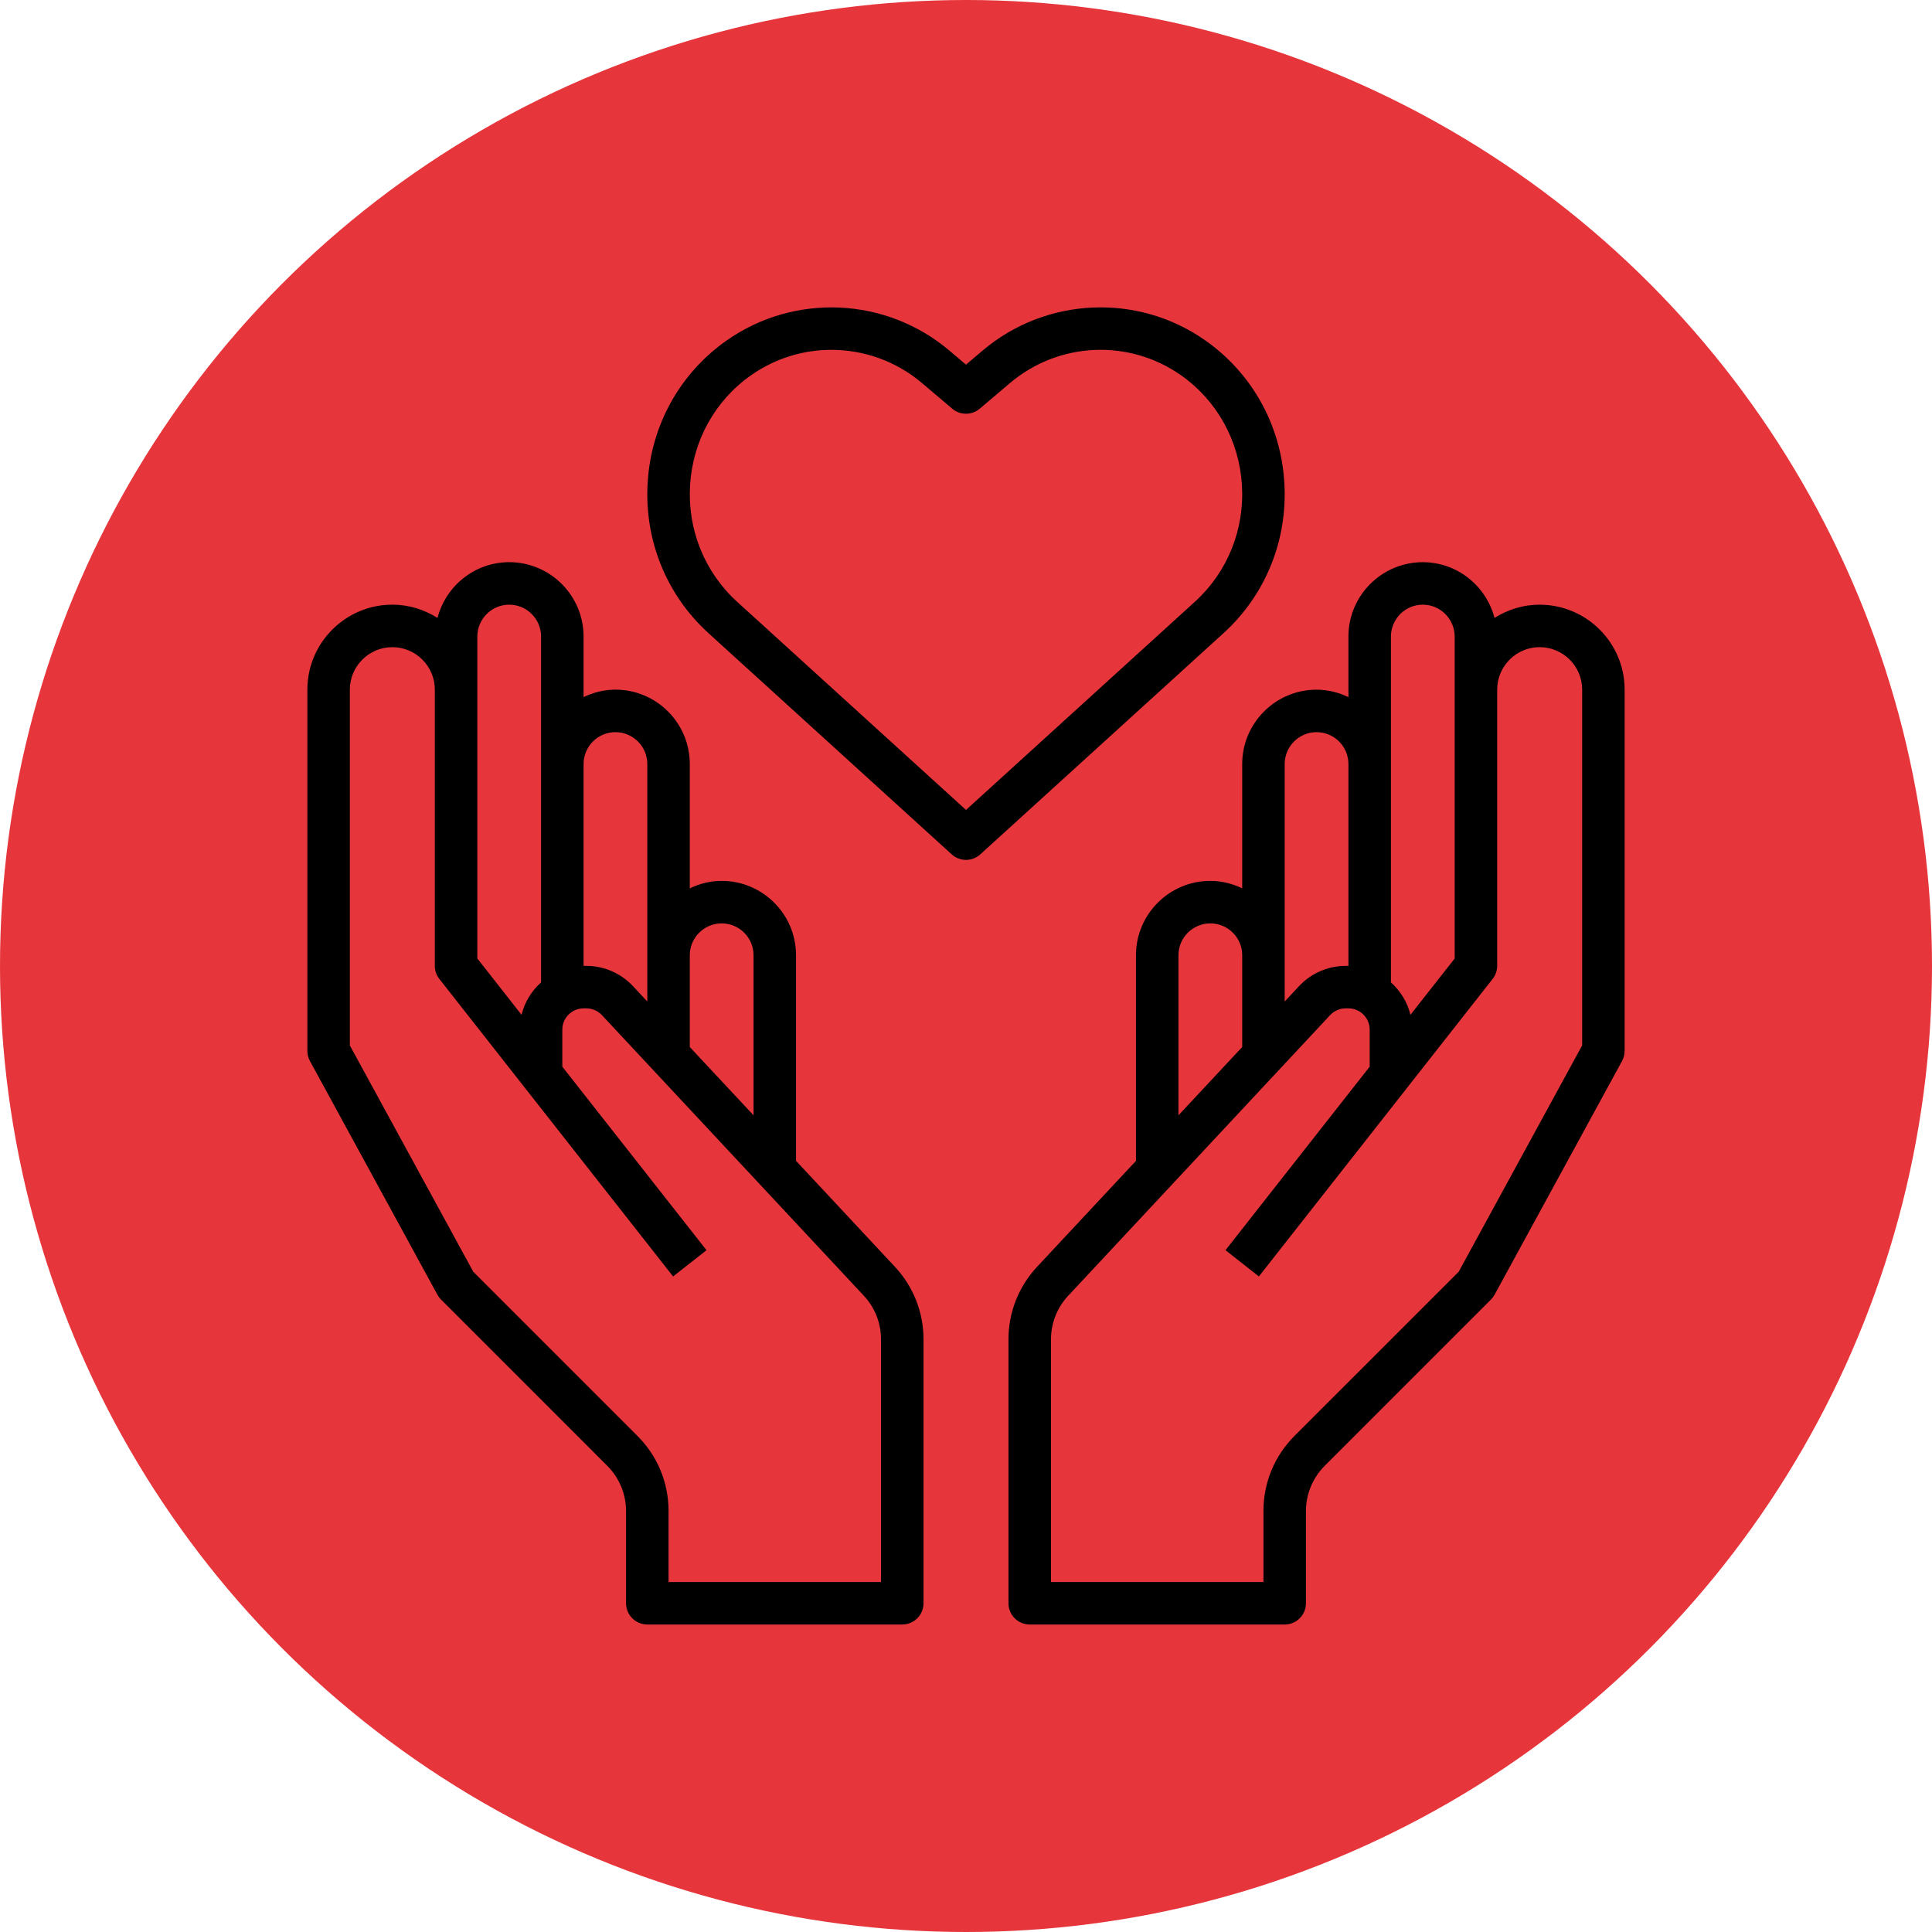 <svg xmlns="http://www.w3.org/2000/svg" width="88" height="88" viewBox="0 0 88 88">
    <defs>
        <filter id="wdng3qj8ua" color-interpolation-filters="auto">
            <feColorMatrix in="SourceGraphic" values="0 0 0 0 1 0 0 0 0 1 0 0 0 0 1 0 0 0 1 0"/>
        </filter>
    </defs>
    <g fill="none" fill-rule="evenodd">
        <g>
            <g>
                <g>
                    <g transform="translate(-1022 -2357) translate(16 2116) translate(852 221) translate(154 20)">
                        <circle cx="44" cy="44" r="44" fill="#E6363C"/>
                        <g filter="url(#wdng3qj8ua)">
                            <g>
                                <path fill="#000" fill-rule="nonzero" d="M22.258 38.875V29.51c0-1.868-1.52-3.387-3.387-3.387-.522 0-1.01.129-1.452.34V20.8c0-1.868-1.519-3.388-3.387-3.388-.521 0-1.01.13-1.451.34v-2.759c0-1.868-1.52-3.387-3.387-3.387-1.573 0-2.888 1.084-3.267 2.54-.598-.378-1.3-.605-2.056-.605C1.736 13.542 0 15.28 0 17.413v16.452c0 .162.04.321.118.464l5.807 10.645c.044.08.1.156.165.22l7.576 7.577c.54.54.85 1.288.85 2.052v4.203c0 .535.434.968.968.968h11.613c.534 0 .968-.433.968-.968V47.004c0-1.23-.463-2.403-1.302-3.302l-4.505-4.827zm-3.387-10.816c.8 0 1.452.65 1.452 1.451v7.291l-2.904-3.11v-4.18c0-.801.652-1.452 1.452-1.452zm-4.839-8.71c.8 0 1.452.651 1.452 1.452v10.816l-.654-.7c-.547-.586-1.32-.923-2.123-.923h-.126v-9.193c0-.8.65-1.452 1.451-1.452zm-6.29-4.355c0-.8.651-1.452 1.452-1.452.8 0 1.451.652 1.451 1.452v15.753c-.43.387-.75.895-.888 1.477l-2.015-2.565V14.994zM26.129 58.06h-9.677v-3.236c0-1.292-.504-2.507-1.417-3.42l-7.478-7.478-5.622-10.307V17.413c0-1.067.869-1.935 1.936-1.935s1.935.868 1.935 1.935v12.581c0 .217.073.427.208.598l10.645 13.549 1.521-1.196-6.567-8.359v-1.689c0-.533.434-.967.968-.967h.126c.268 0 .525.112.708.306l11.934 12.786c.502.54.78 1.244.78 1.982V58.06zM56.129 13.542c-.757 0-1.458.227-2.056.604-.379-1.455-1.694-2.539-3.267-2.539-1.867 0-3.387 1.52-3.387 3.387v2.76c-.44-.212-.93-.34-1.451-.34-1.868 0-3.387 1.519-3.387 3.387v5.662c-.442-.211-.93-.34-1.452-.34-1.868 0-3.387 1.52-3.387 3.387v9.365l-4.505 4.827c-.839.9-1.302 2.072-1.302 3.302v12.022c0 .535.434.968.968.968h11.613c.534 0 .968-.433.968-.968v-4.203c0-.764.31-1.511.85-2.052l7.576-7.577c.065-.064.121-.14.165-.22l5.807-10.645c.077-.143.118-.302.118-.464V17.413c0-2.134-1.736-3.87-3.871-3.87zm-6.774 1.452c0-.8.651-1.452 1.451-1.452s1.452.652 1.452 1.452V29.66l-2.015 2.564c-.138-.582-.458-1.089-.888-1.477V14.994zm-4.839 5.807c0-.8.651-1.452 1.452-1.452.8 0 1.451.651 1.451 1.452v9.193h-.126c-.803 0-1.576.337-2.123.922l-.654.702V20.8zm-4.839 8.71c0-.801.652-1.452 1.452-1.452.8 0 1.452.65 1.452 1.451v4.18l-2.904 3.111v-7.29zm18.388 4.107l-5.622 10.306-7.478 7.477c-.913.915-1.417 2.13-1.417 3.422v3.236h-9.677V47.004c0-.738.278-1.442.78-1.98l11.935-12.787c.182-.195.44-.307.707-.307h.126c.534 0 .968.434.968.967v1.689l-6.567 8.358 1.521 1.196L53.986 30.59c.135-.17.208-.38.208-.597v-12.58c0-1.068.868-1.936 1.935-1.936 1.067 0 1.936.868 1.936 1.935v16.205zM44.499 7.966c-.163-2.61-1.472-4.963-3.59-6.455-3.093-2.175-7.27-1.985-10.158.461L30 2.61l-.752-.637c-2.889-2.446-7.064-2.636-10.157-.46-2.119 1.49-3.428 3.843-3.59 6.454-.164 2.619.846 5.125 2.772 6.875l11.076 10.073c.185.168.418.252.651.252.233 0 .466-.084.651-.252l11.076-10.073c1.925-1.75 2.935-4.256 2.772-6.875zM30 22.892L19.575 13.41c-1.488-1.354-2.269-3.294-2.142-5.323.126-2.021 1.137-3.842 2.772-4.992 1.103-.776 2.384-1.16 3.663-1.16 1.473 0 2.943.508 4.129 1.514l1.377 1.167c.36.305.89.305 1.251 0l1.378-1.168c2.215-1.877 5.42-2.024 7.792-.354 1.635 1.15 2.646 2.97 2.772 4.992.127 2.03-.654 3.97-2.142 5.323L30 22.892z" transform="translate(14 14)"/>
                            </g>
                        </g>
                    </g>
                </g>
            </g>
        </g>
    </g>
</svg>

